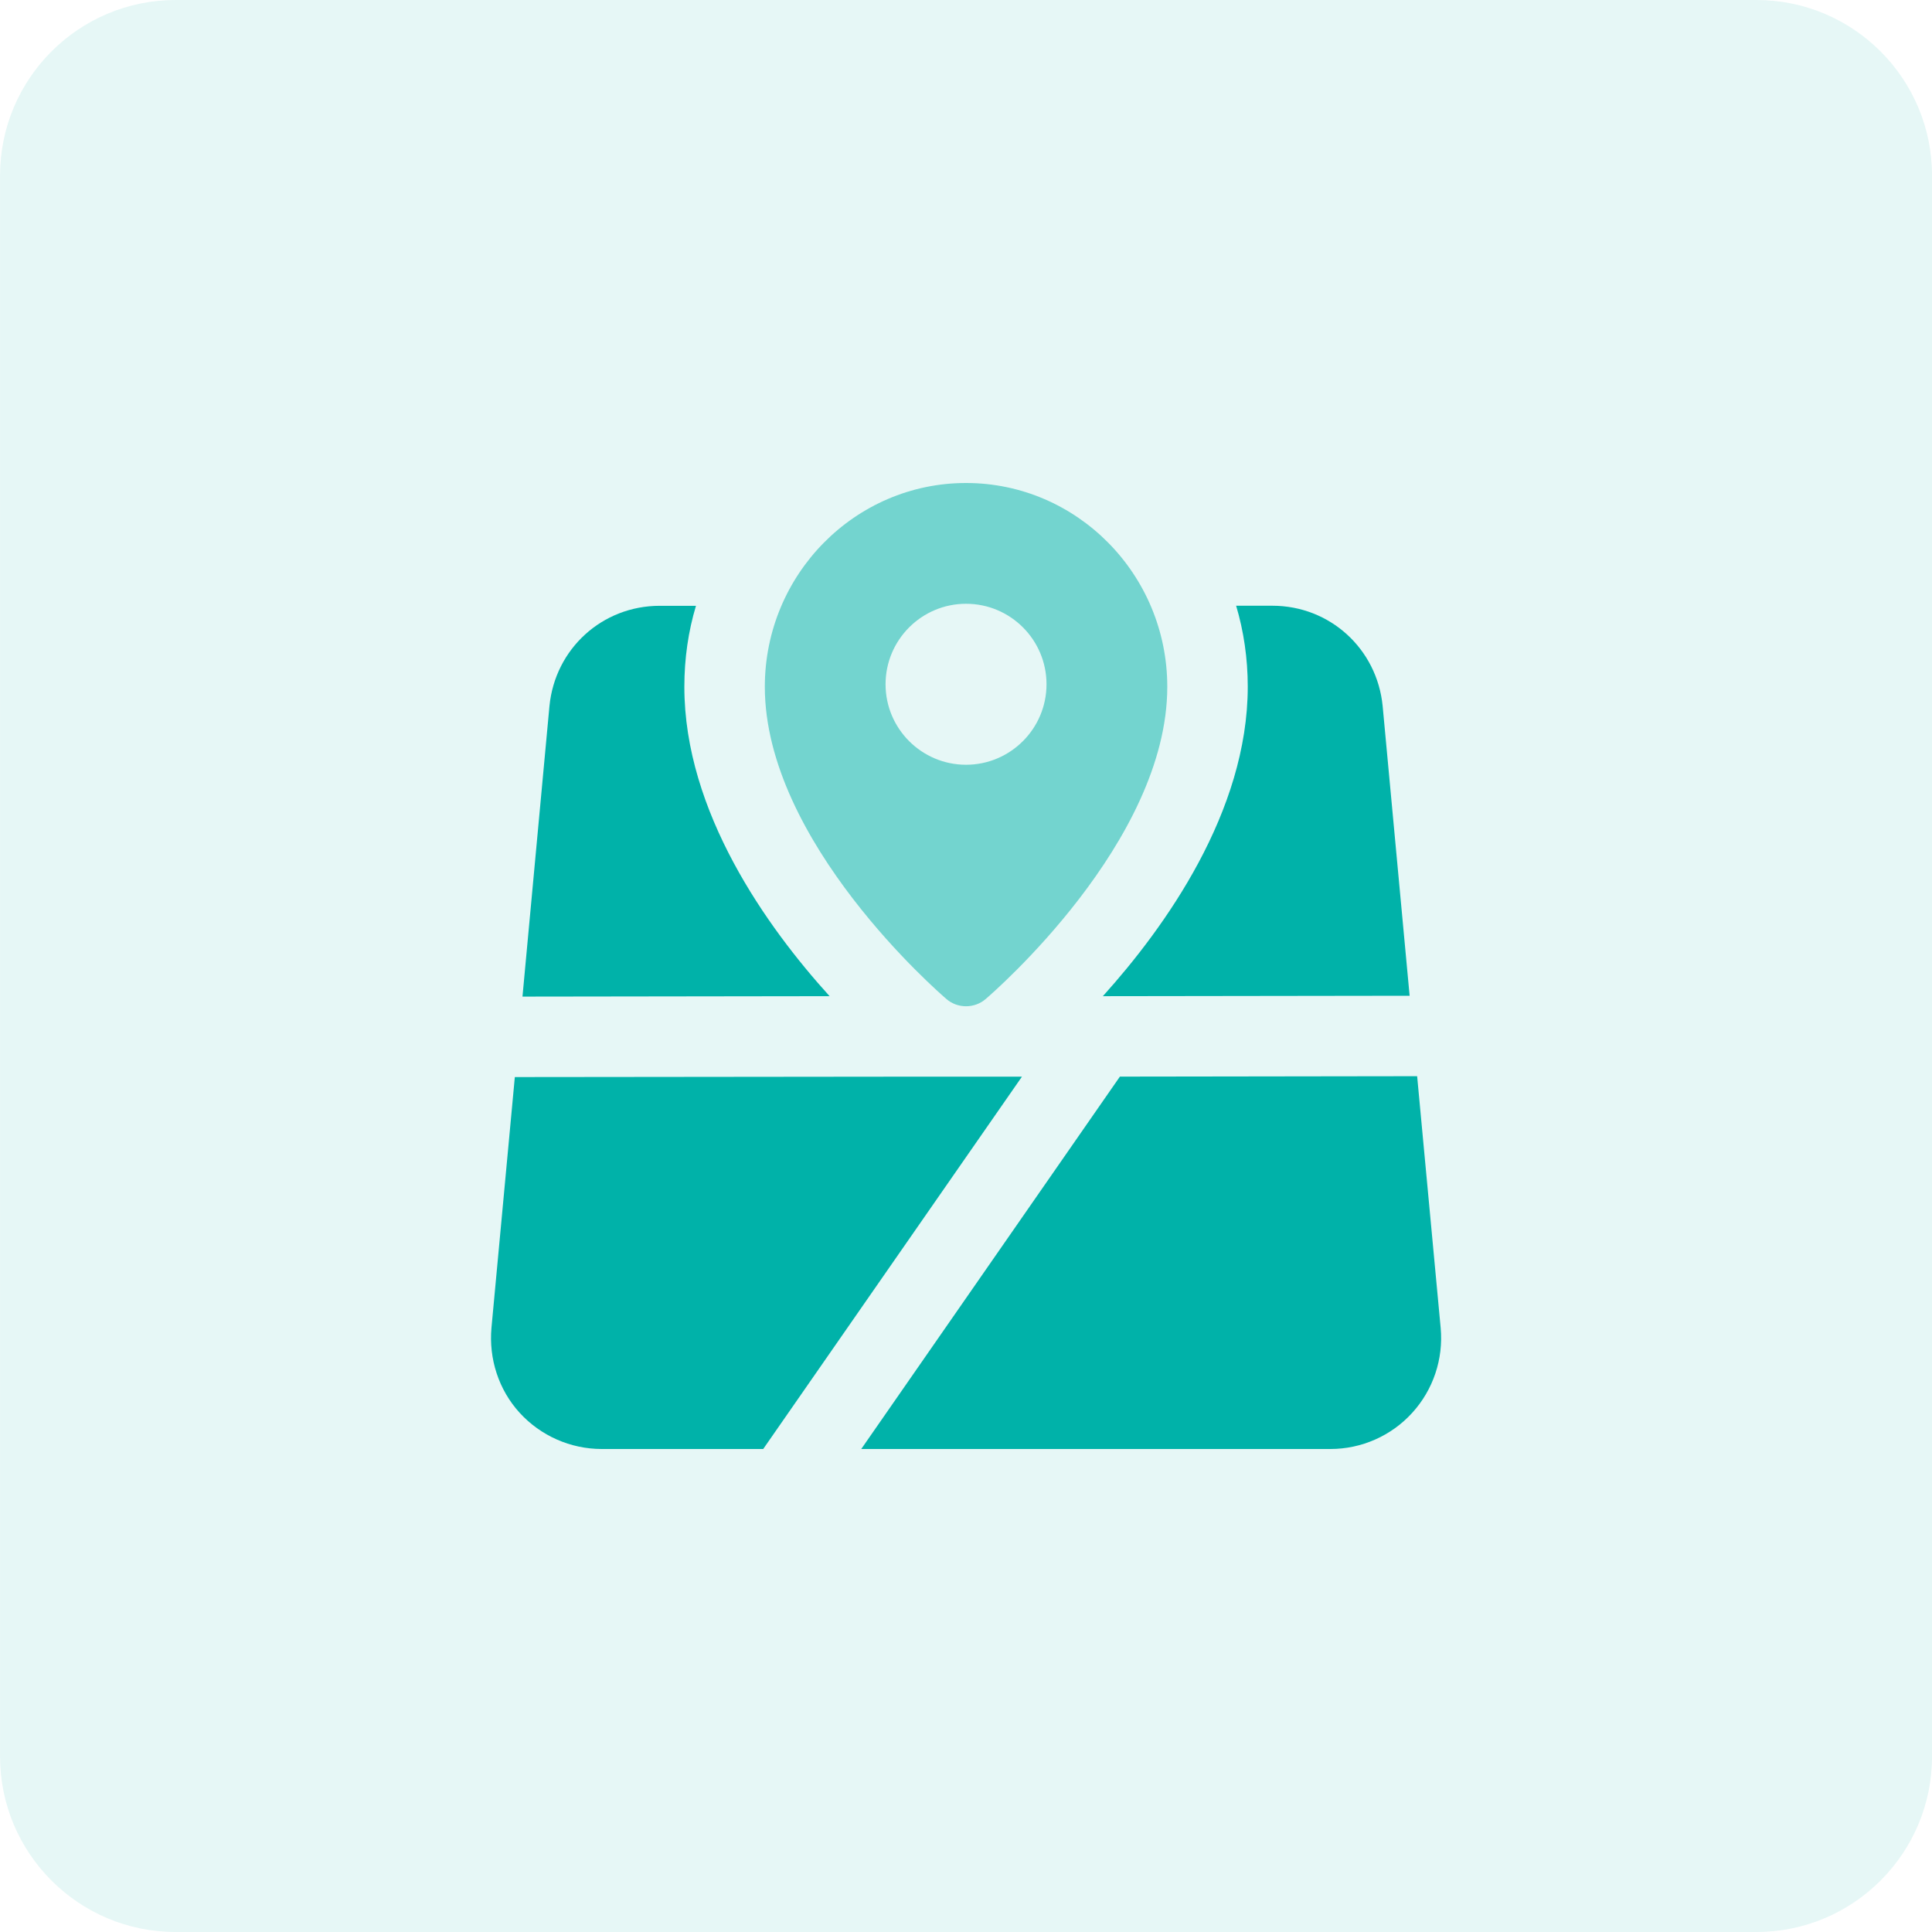 <svg width="55" height="55" viewBox="0 0 55 55" fill="none" xmlns="http://www.w3.org/2000/svg">
<g clip-path="url(#clip0)">
<g filter="url(#filter0_b)">
<path d="M0.001 5C0.001 2.239 2.24 0 5.001 0H50.001C52.762 0 55.001 2.239 55.001 5V50C55.001 52.761 52.762 55 50.001 55H5.001C2.24 55 0.001 52.761 0.001 50V5Z" fill="#00B2A9" fill-opacity="0.1"/>
</g>
<path d="M23.617 28.359L14.874 28.371L15.642 20.099C15.802 18.471 17.142 17.246 18.782 17.246H19.813C19.595 17.968 19.482 18.746 19.482 19.549C19.48 23.112 21.84 26.4 23.617 28.359Z" fill="#00B2A9"/>
<path d="M29.093 30.65L21.727 41.25H17.131C16.237 41.25 15.39 40.872 14.793 40.219C14.197 39.566 13.912 38.684 13.991 37.8L14.656 30.662L26.206 30.65H29.093Z" fill="#00B2A9"/>
<path d="M31.396 28.359C33.162 26.4 35.521 23.112 35.521 19.547C35.521 18.745 35.406 17.966 35.19 17.244H36.221C37.859 17.244 39.2 18.47 39.361 20.097L40.129 28.347L31.396 28.359Z" fill="#00B2A9"/>
<path d="M40.343 30.637L31.881 30.649L24.518 41.25H37.875C38.76 41.25 39.609 40.875 40.203 40.22C40.8 39.566 41.094 38.686 41.013 37.804L40.343 30.637Z" fill="#00B2A9"/>
<path d="M27.501 13.75C24.342 13.75 21.773 16.352 21.773 19.551C21.773 23.965 26.731 28.258 26.943 28.44C27.102 28.578 27.302 28.646 27.501 28.646C27.701 28.646 27.9 28.578 28.06 28.44C28.271 28.26 33.23 23.966 33.23 19.551C33.23 16.352 30.659 13.75 27.501 13.75ZM27.501 21.771C26.238 21.771 25.21 20.744 25.21 19.48C25.21 18.217 26.236 17.188 27.501 17.188C28.766 17.188 29.792 18.215 29.792 19.479C29.792 20.742 28.765 21.771 27.501 21.771Z" fill="#00B2A9" fill-opacity="0.5"/>
</g>
<defs>
<filter id="filter0_b" x="-3.999" y="-4" width="63" height="63" filterUnits="userSpaceOnUse" color-interpolation-filters="sRGB">
<feFlood flood-opacity="0" result="BackgroundImageFix"/>
<feGaussianBlur in="BackgroundImage" stdDeviation="2"/>
<feComposite in2="SourceAlpha" operator="in" result="effect1_backgroundBlur"/>
<feBlend mode="normal" in="SourceGraphic" in2="effect1_backgroundBlur" result="shape"/>
</filter>
<clipPath id="clip0">
<rect width="55" height="55" fill="white"/>
</clipPath>
</defs>
</svg>
